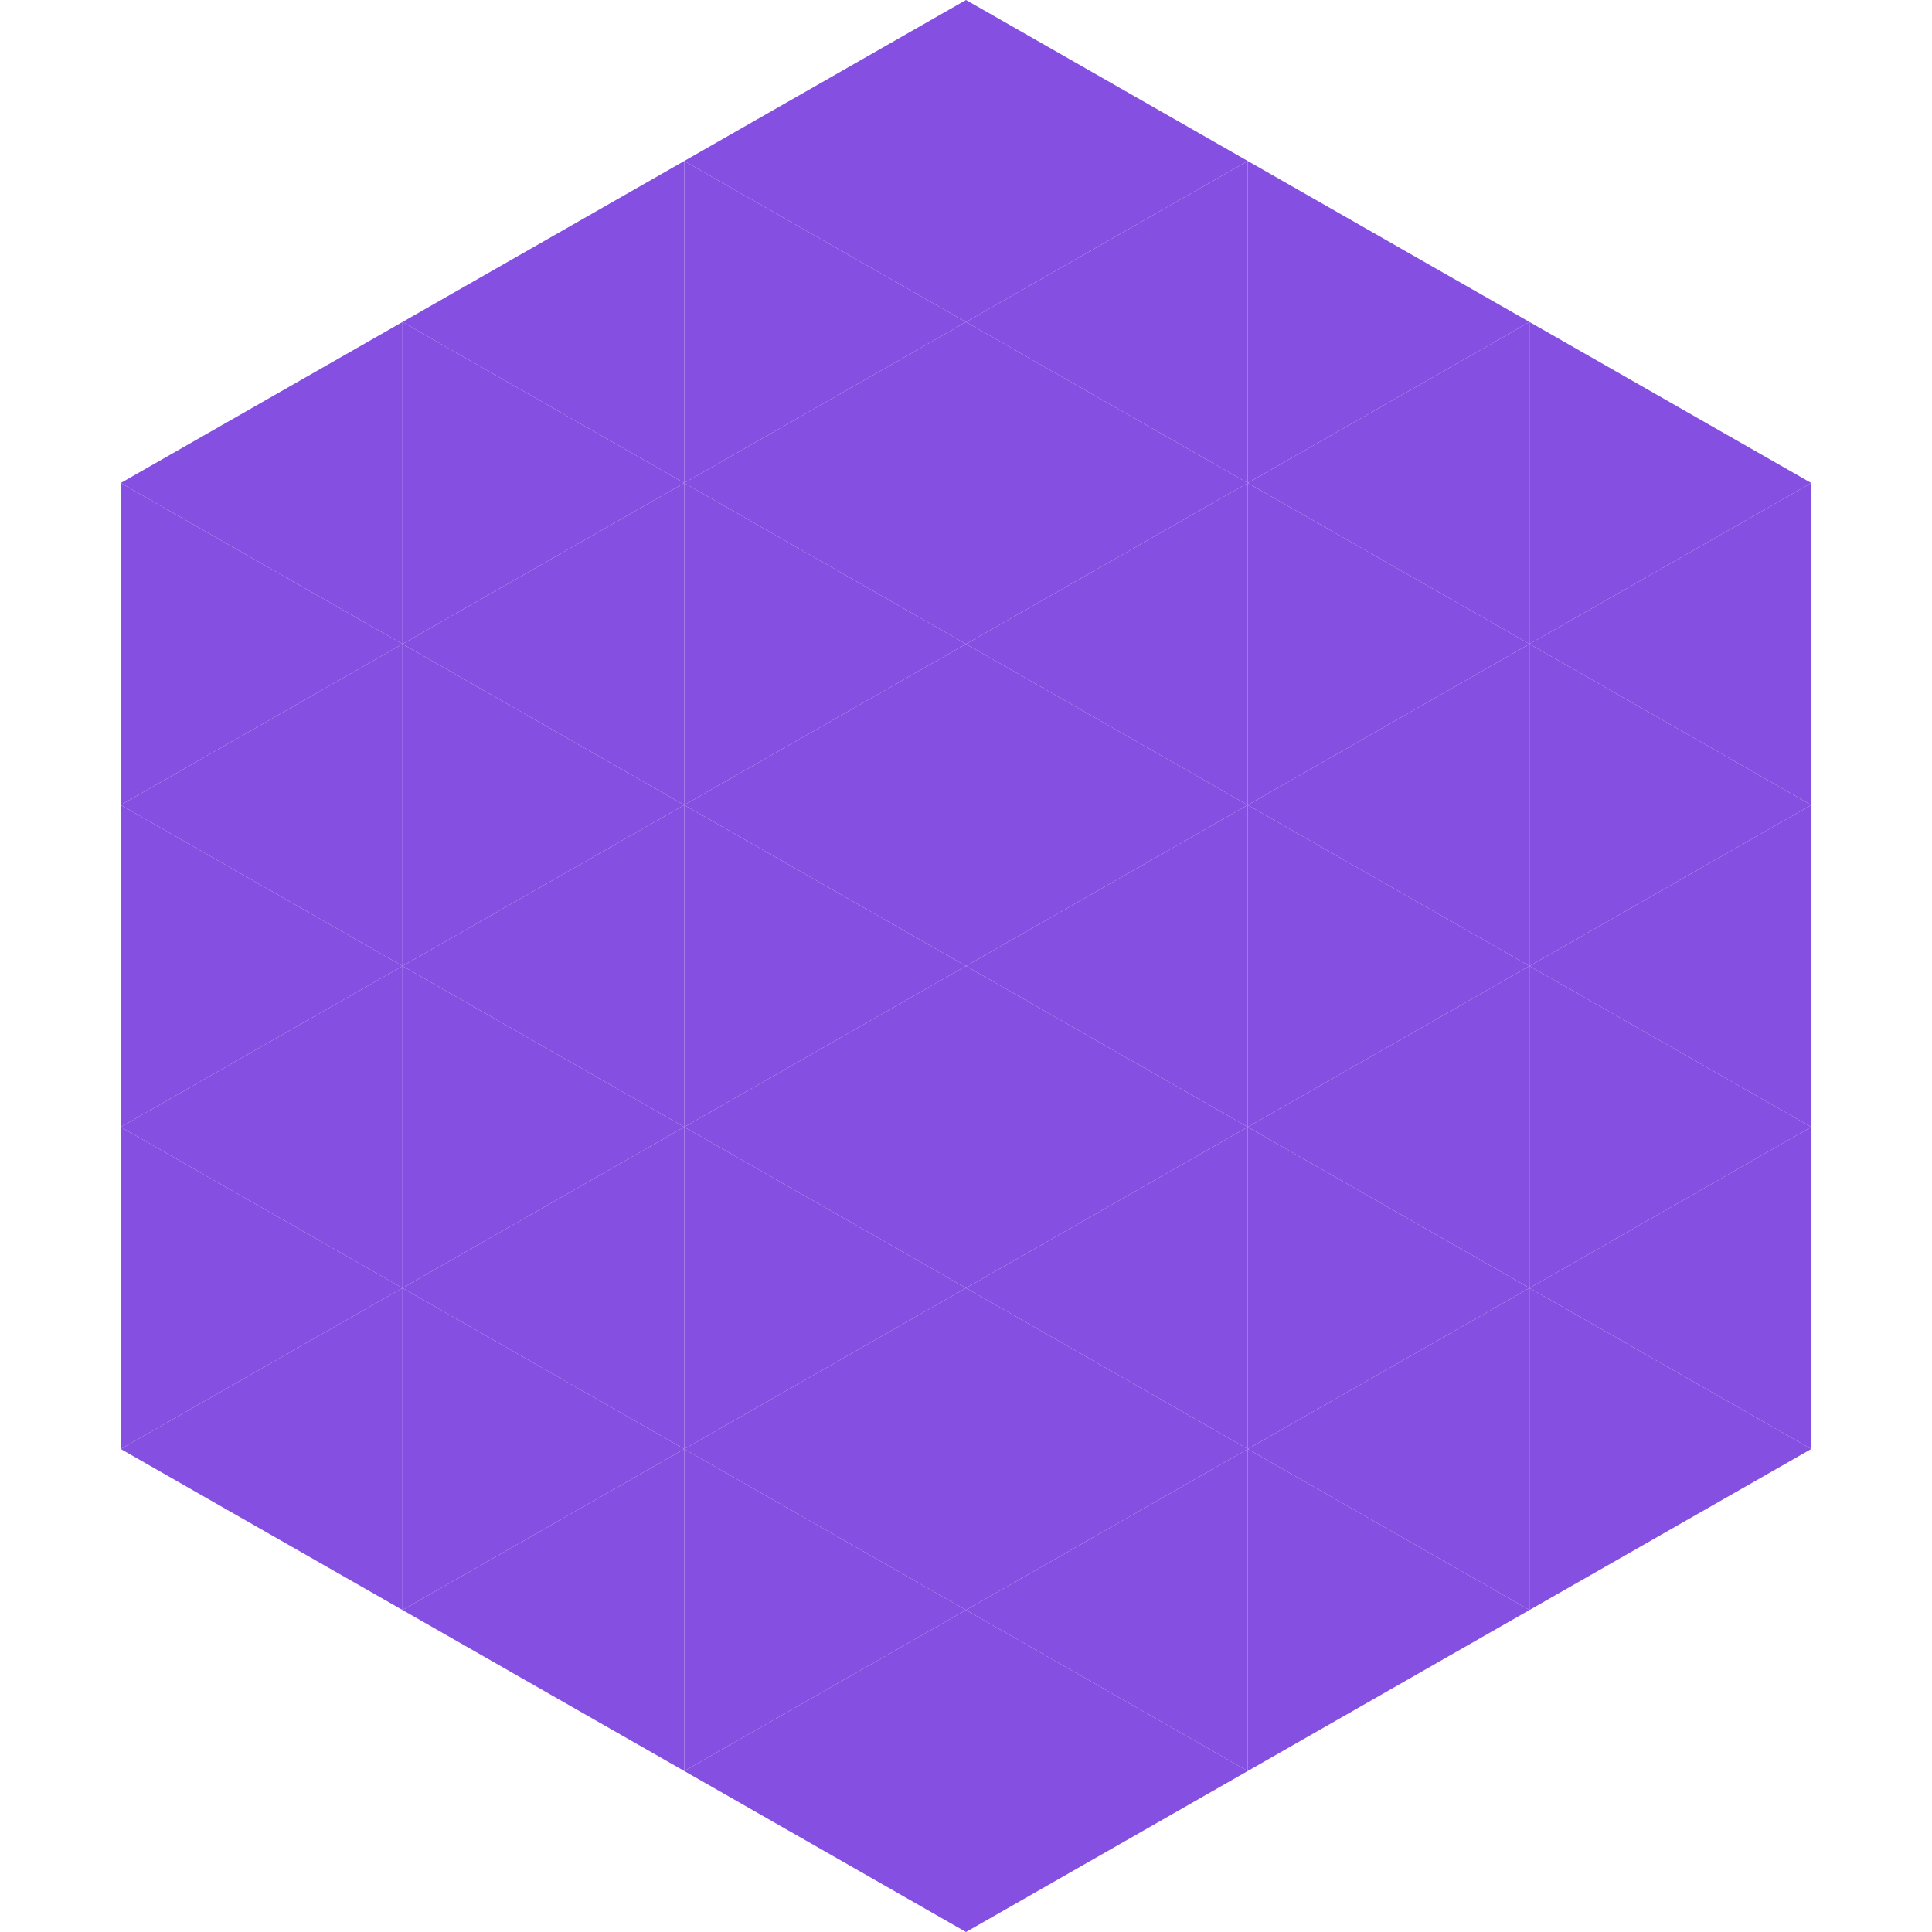 <?xml version="1.0"?>
<!-- Generated by SVGo -->
<svg width="240" height="240"
     xmlns="http://www.w3.org/2000/svg"
     xmlns:xlink="http://www.w3.org/1999/xlink">
<polygon points="50,40 15,60 50,80" style="fill:rgb(133,79,226)" />
<polygon points="190,40 225,60 190,80" style="fill:rgb(133,79,226)" />
<polygon points="15,60 50,80 15,100" style="fill:rgb(133,79,226)" />
<polygon points="225,60 190,80 225,100" style="fill:rgb(133,79,226)" />
<polygon points="50,80 15,100 50,120" style="fill:rgb(133,79,226)" />
<polygon points="190,80 225,100 190,120" style="fill:rgb(133,79,226)" />
<polygon points="15,100 50,120 15,140" style="fill:rgb(133,79,226)" />
<polygon points="225,100 190,120 225,140" style="fill:rgb(133,79,226)" />
<polygon points="50,120 15,140 50,160" style="fill:rgb(133,79,226)" />
<polygon points="190,120 225,140 190,160" style="fill:rgb(133,79,226)" />
<polygon points="15,140 50,160 15,180" style="fill:rgb(133,79,226)" />
<polygon points="225,140 190,160 225,180" style="fill:rgb(133,79,226)" />
<polygon points="50,160 15,180 50,200" style="fill:rgb(133,79,226)" />
<polygon points="190,160 225,180 190,200" style="fill:rgb(133,79,226)" />
<polygon points="15,180 50,200 15,220" style="fill:rgb(255,255,255); fill-opacity:0" />
<polygon points="225,180 190,200 225,220" style="fill:rgb(255,255,255); fill-opacity:0" />
<polygon points="50,0 85,20 50,40" style="fill:rgb(255,255,255); fill-opacity:0" />
<polygon points="190,0 155,20 190,40" style="fill:rgb(255,255,255); fill-opacity:0" />
<polygon points="85,20 50,40 85,60" style="fill:rgb(133,79,226)" />
<polygon points="155,20 190,40 155,60" style="fill:rgb(133,79,226)" />
<polygon points="50,40 85,60 50,80" style="fill:rgb(133,79,226)" />
<polygon points="190,40 155,60 190,80" style="fill:rgb(133,79,226)" />
<polygon points="85,60 50,80 85,100" style="fill:rgb(133,79,226)" />
<polygon points="155,60 190,80 155,100" style="fill:rgb(133,79,226)" />
<polygon points="50,80 85,100 50,120" style="fill:rgb(133,79,226)" />
<polygon points="190,80 155,100 190,120" style="fill:rgb(133,79,226)" />
<polygon points="85,100 50,120 85,140" style="fill:rgb(133,79,226)" />
<polygon points="155,100 190,120 155,140" style="fill:rgb(133,79,226)" />
<polygon points="50,120 85,140 50,160" style="fill:rgb(133,79,226)" />
<polygon points="190,120 155,140 190,160" style="fill:rgb(133,79,226)" />
<polygon points="85,140 50,160 85,180" style="fill:rgb(133,79,226)" />
<polygon points="155,140 190,160 155,180" style="fill:rgb(133,79,226)" />
<polygon points="50,160 85,180 50,200" style="fill:rgb(133,79,226)" />
<polygon points="190,160 155,180 190,200" style="fill:rgb(133,79,226)" />
<polygon points="85,180 50,200 85,220" style="fill:rgb(133,79,226)" />
<polygon points="155,180 190,200 155,220" style="fill:rgb(133,79,226)" />
<polygon points="120,0 85,20 120,40" style="fill:rgb(133,79,226)" />
<polygon points="120,0 155,20 120,40" style="fill:rgb(133,79,226)" />
<polygon points="85,20 120,40 85,60" style="fill:rgb(133,79,226)" />
<polygon points="155,20 120,40 155,60" style="fill:rgb(133,79,226)" />
<polygon points="120,40 85,60 120,80" style="fill:rgb(133,79,226)" />
<polygon points="120,40 155,60 120,80" style="fill:rgb(133,79,226)" />
<polygon points="85,60 120,80 85,100" style="fill:rgb(133,79,226)" />
<polygon points="155,60 120,80 155,100" style="fill:rgb(133,79,226)" />
<polygon points="120,80 85,100 120,120" style="fill:rgb(133,79,226)" />
<polygon points="120,80 155,100 120,120" style="fill:rgb(133,79,226)" />
<polygon points="85,100 120,120 85,140" style="fill:rgb(133,79,226)" />
<polygon points="155,100 120,120 155,140" style="fill:rgb(133,79,226)" />
<polygon points="120,120 85,140 120,160" style="fill:rgb(133,79,226)" />
<polygon points="120,120 155,140 120,160" style="fill:rgb(133,79,226)" />
<polygon points="85,140 120,160 85,180" style="fill:rgb(133,79,226)" />
<polygon points="155,140 120,160 155,180" style="fill:rgb(133,79,226)" />
<polygon points="120,160 85,180 120,200" style="fill:rgb(133,79,226)" />
<polygon points="120,160 155,180 120,200" style="fill:rgb(133,79,226)" />
<polygon points="85,180 120,200 85,220" style="fill:rgb(133,79,226)" />
<polygon points="155,180 120,200 155,220" style="fill:rgb(133,79,226)" />
<polygon points="120,200 85,220 120,240" style="fill:rgb(133,79,226)" />
<polygon points="120,200 155,220 120,240" style="fill:rgb(133,79,226)" />
<polygon points="85,220 120,240 85,260" style="fill:rgb(255,255,255); fill-opacity:0" />
<polygon points="155,220 120,240 155,260" style="fill:rgb(255,255,255); fill-opacity:0" />
</svg>

